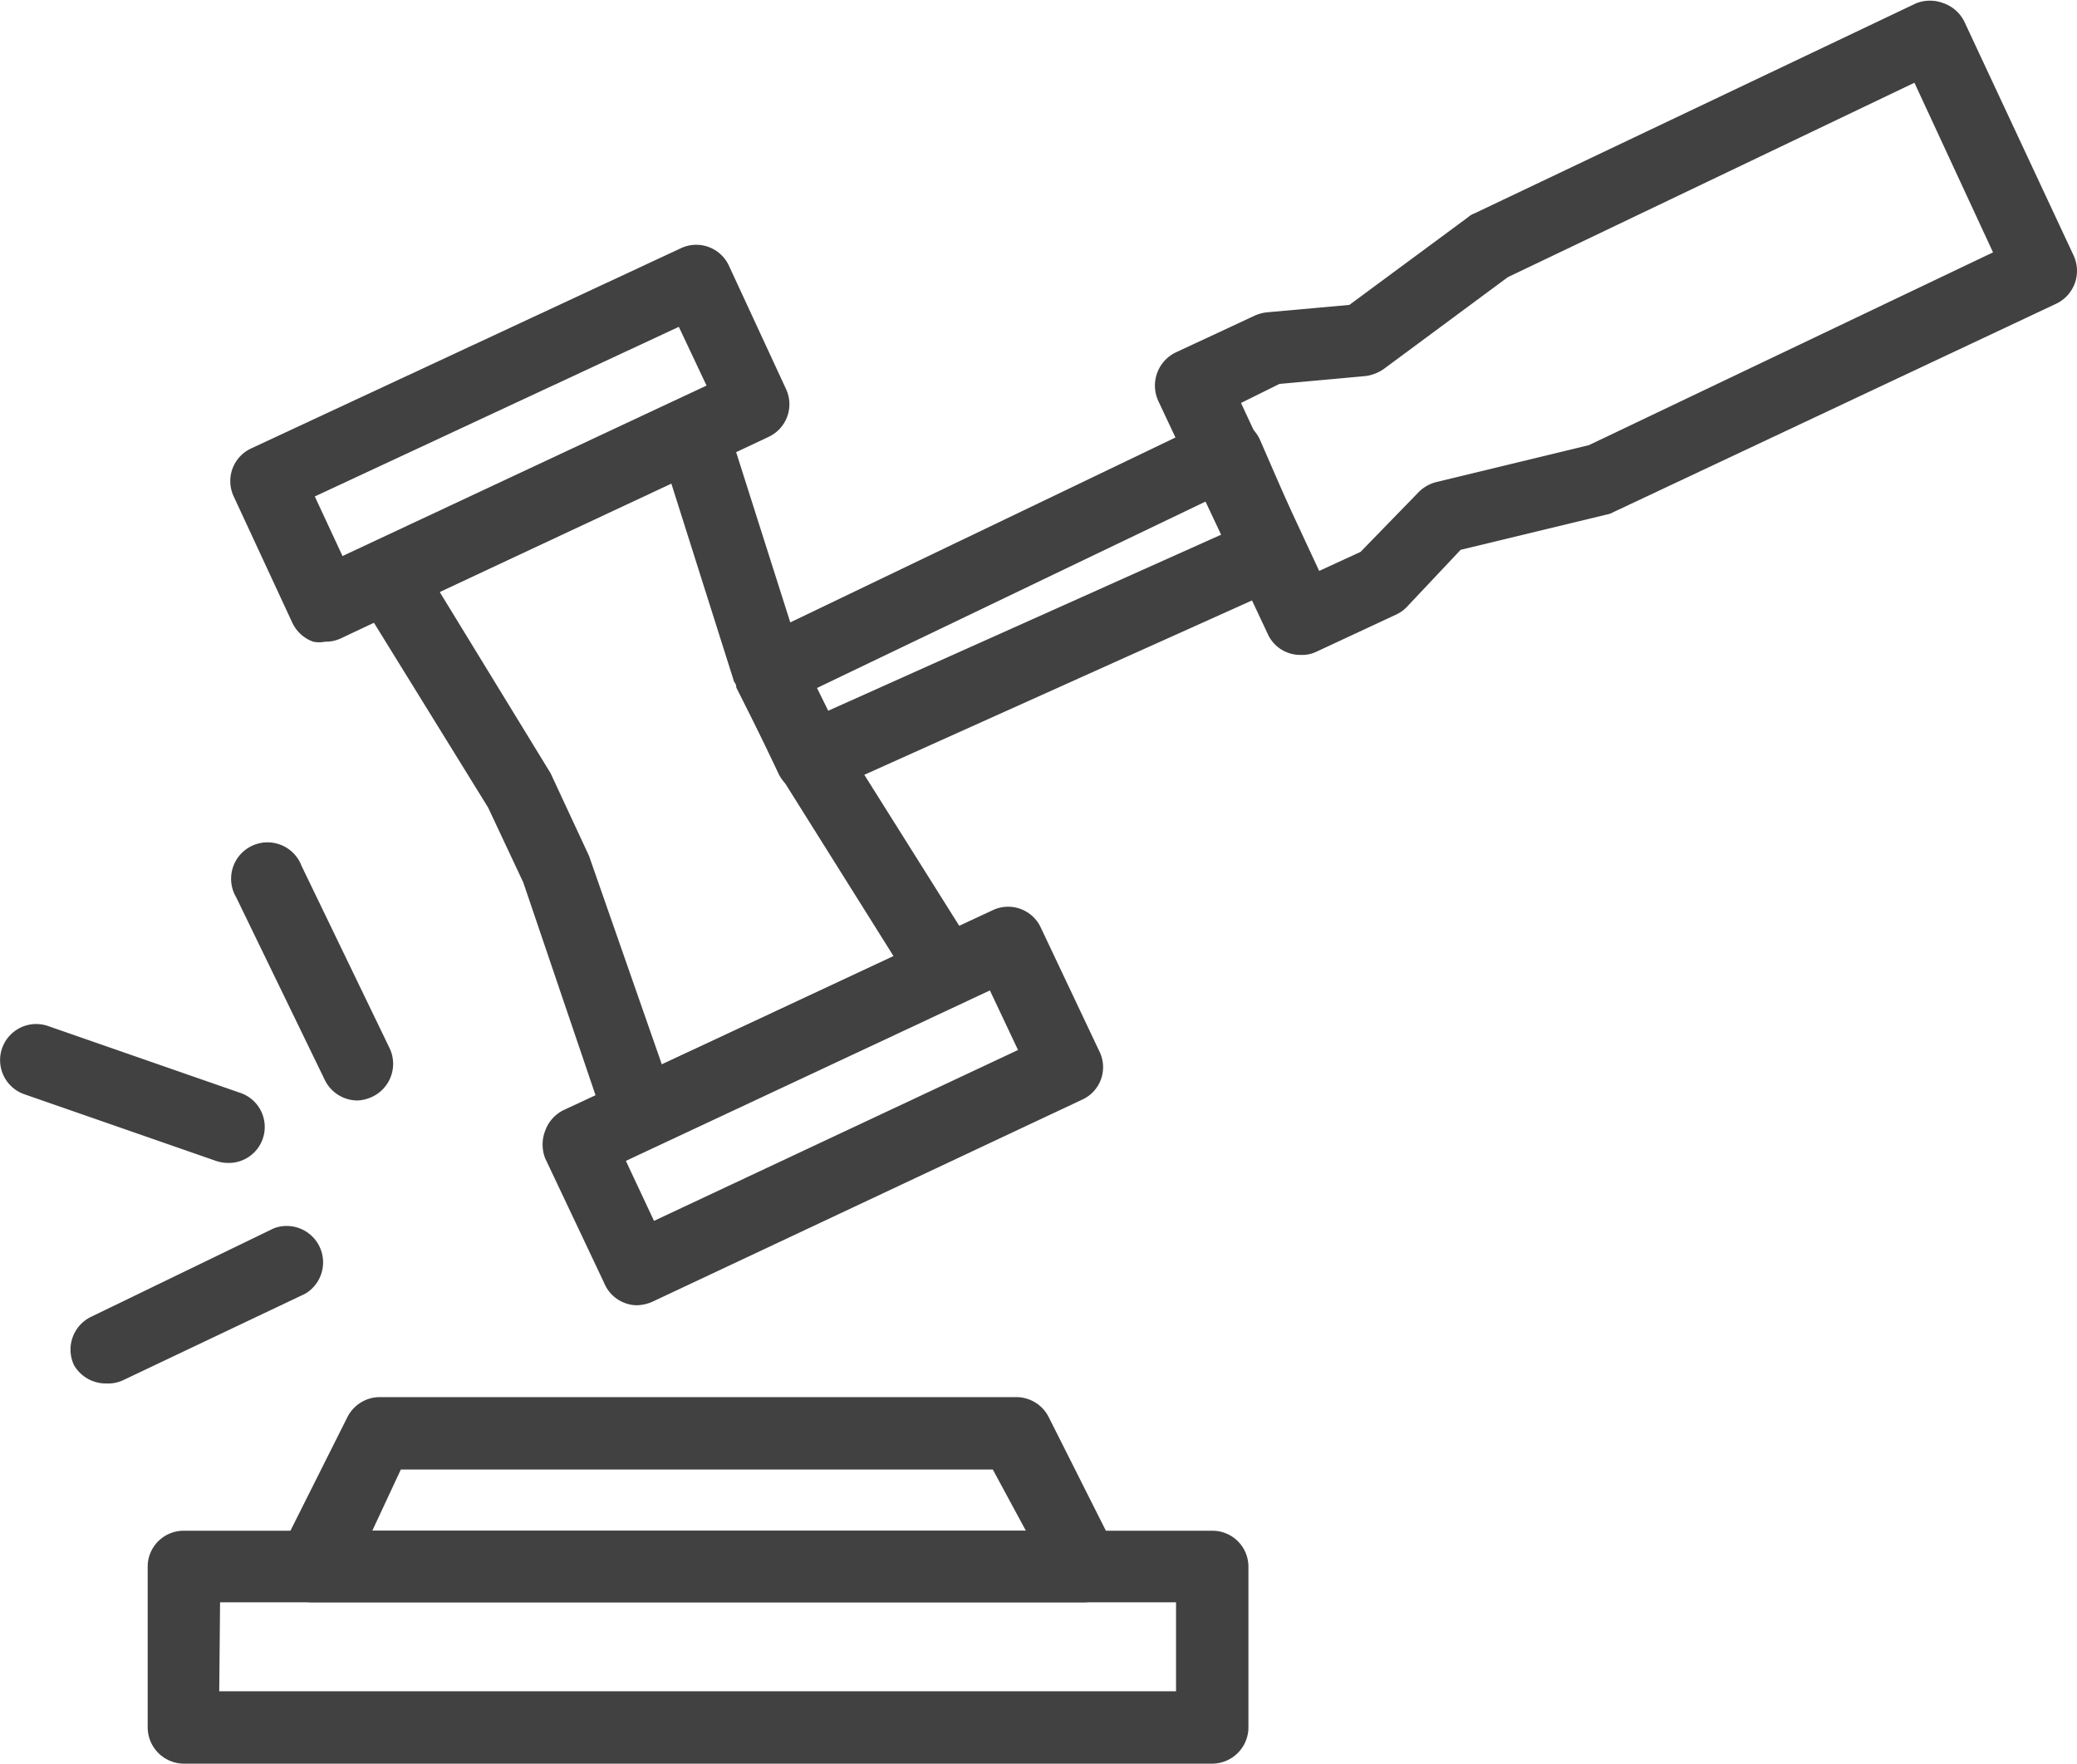 <svg xmlns="http://www.w3.org/2000/svg" viewBox="0 0 50.21 42.63"><defs><style>.cls-1{fill:#414141;}</style></defs><title>Fichier 3</title><g id="Calque_2" data-name="Calque 2"><g id="_ÎÓÈ_1" data-name="—ÎÓÈ_1"><path class="cls-1" d="M29.3,42.63H4.44a.88.88,0,0,1-.87-.88v-3.9A.87.87,0,0,1,4.44,37H29.3a.87.87,0,0,1,.88.87v3.9A.88.88,0,0,1,29.3,42.63Zm-24-1.75H28.43V38.73H5.32Z"/><path class="cls-1" d="M26.2,38.73H7.54a.88.88,0,0,1-.75-.42.86.86,0,0,1,0-.85l1.61-3.21a.88.88,0,0,1,.78-.48H24.57a.88.88,0,0,1,.78.48l1.54,3.06a.87.87,0,0,1,.19.54A.89.89,0,0,1,26.2,38.73ZM9,37h15.8L24,35.52H9.69Z"/><path class="cls-1" d="M19.61,19.2a.88.88,0,0,1-.78-.48l-1-2.1a.94.94,0,0,1,0-.68.89.89,0,0,1,.45-.5l11-5.28a.87.87,0,0,1,.67,0,.89.89,0,0,1,.5.45L31.49,13a.89.89,0,0,1,0,.68.85.85,0,0,1-.46.49L20,19.13A.92.92,0,0,1,19.61,19.2Zm.14-2.57.27.55,9.51-4.26-.38-.8Z"/><path class="cls-1" d="M31.44,15.83a.86.86,0,0,1-.79-.5L28,9.69a.89.89,0,0,1,.42-1.17l1.91-.89a1,1,0,0,1,.29-.08l2-.18,2.87-2.12a.46.46,0,0,1,.15-.09L46.32.08a.91.91,0,0,1,.67,0,.89.89,0,0,1,.5.45l2.64,5.65a.88.88,0,0,1-.42,1.16L39,12.38a.49.49,0,0,1-.17.06l-3.52.85L34,14.68a.87.87,0,0,1-.26.18l-1.91.89A.8.8,0,0,1,31.44,15.83ZM30,9.74l1.89,4.06,1-.46,1.41-1.45a.92.92,0,0,1,.43-.24l3.68-.89L48.18,6.1,46.28,2,36.45,6.7l-3,2.22a1,1,0,0,1-.44.17l-2.08.19Z"/><path class="cls-1" d="M15.47,27.81a.83.83,0,0,1-.34-.07.85.85,0,0,1-.48-.52l-2-5.89-.85-1.81L8.63,14.39A.88.88,0,0,1,9,13.14l7.37-3.46a.9.9,0,0,1,.72,0,.86.86,0,0,1,.48.54l1.81,5.69,1,2L23.58,23a.86.86,0,0,1-.37,1.25l-7.36,3.46A1,1,0,0,1,15.47,27.81Zm-4.84-13.5,2.68,4.38.93,2L16,25.73l5.6-2.62-2.71-4.32-1.09-2.17s0-.09-.05-.13l-1.52-4.8Z"/><path class="cls-1" d="M7.86,15.51a.71.71,0,0,1-.29,0,.89.89,0,0,1-.5-.45L5.65,12a.87.87,0,0,1,.42-1.16L16.46,6a.87.87,0,0,1,1.16.42L19,9.4a.87.87,0,0,1-.42,1.16L8.24,15.43A.84.84,0,0,1,7.86,15.51ZM7.61,12l.67,1.44,8.8-4.12L16.41,7.9Z"/><path class="cls-1" d="M15.39,31.55A.87.87,0,0,1,14.6,31l-1.42-3a.92.92,0,0,1,0-.67.89.89,0,0,1,.45-.5L24,22a.87.87,0,0,1,1.16.42l1.42,3a.86.86,0,0,1-.42,1.16L15.76,31.47A1,1,0,0,1,15.39,31.55Zm-.26-3.49.68,1.45,8.8-4.13-.68-1.44Z"/><path class="cls-1" d="M2.58,33.44A.89.89,0,0,1,1.79,33a.88.88,0,0,1,.41-1.17l4.42-2.14a.88.88,0,0,1,.76,1.58L3,33.35A.85.85,0,0,1,2.58,33.44Z"/><path class="cls-1" d="M5.51,28.11a.93.93,0,0,1-.29-.05L.59,26.45a.87.87,0,1,1,.57-1.65l4.63,1.61a.87.87,0,0,1-.28,1.7Z"/><path class="cls-1" d="M8.64,26.6a.88.88,0,0,1-.79-.5L5.71,21.69a.88.88,0,1,1,1.58-.76l2.13,4.41A.88.88,0,0,1,9,26.51.92.92,0,0,1,8.64,26.6Z"/></g></g></svg>